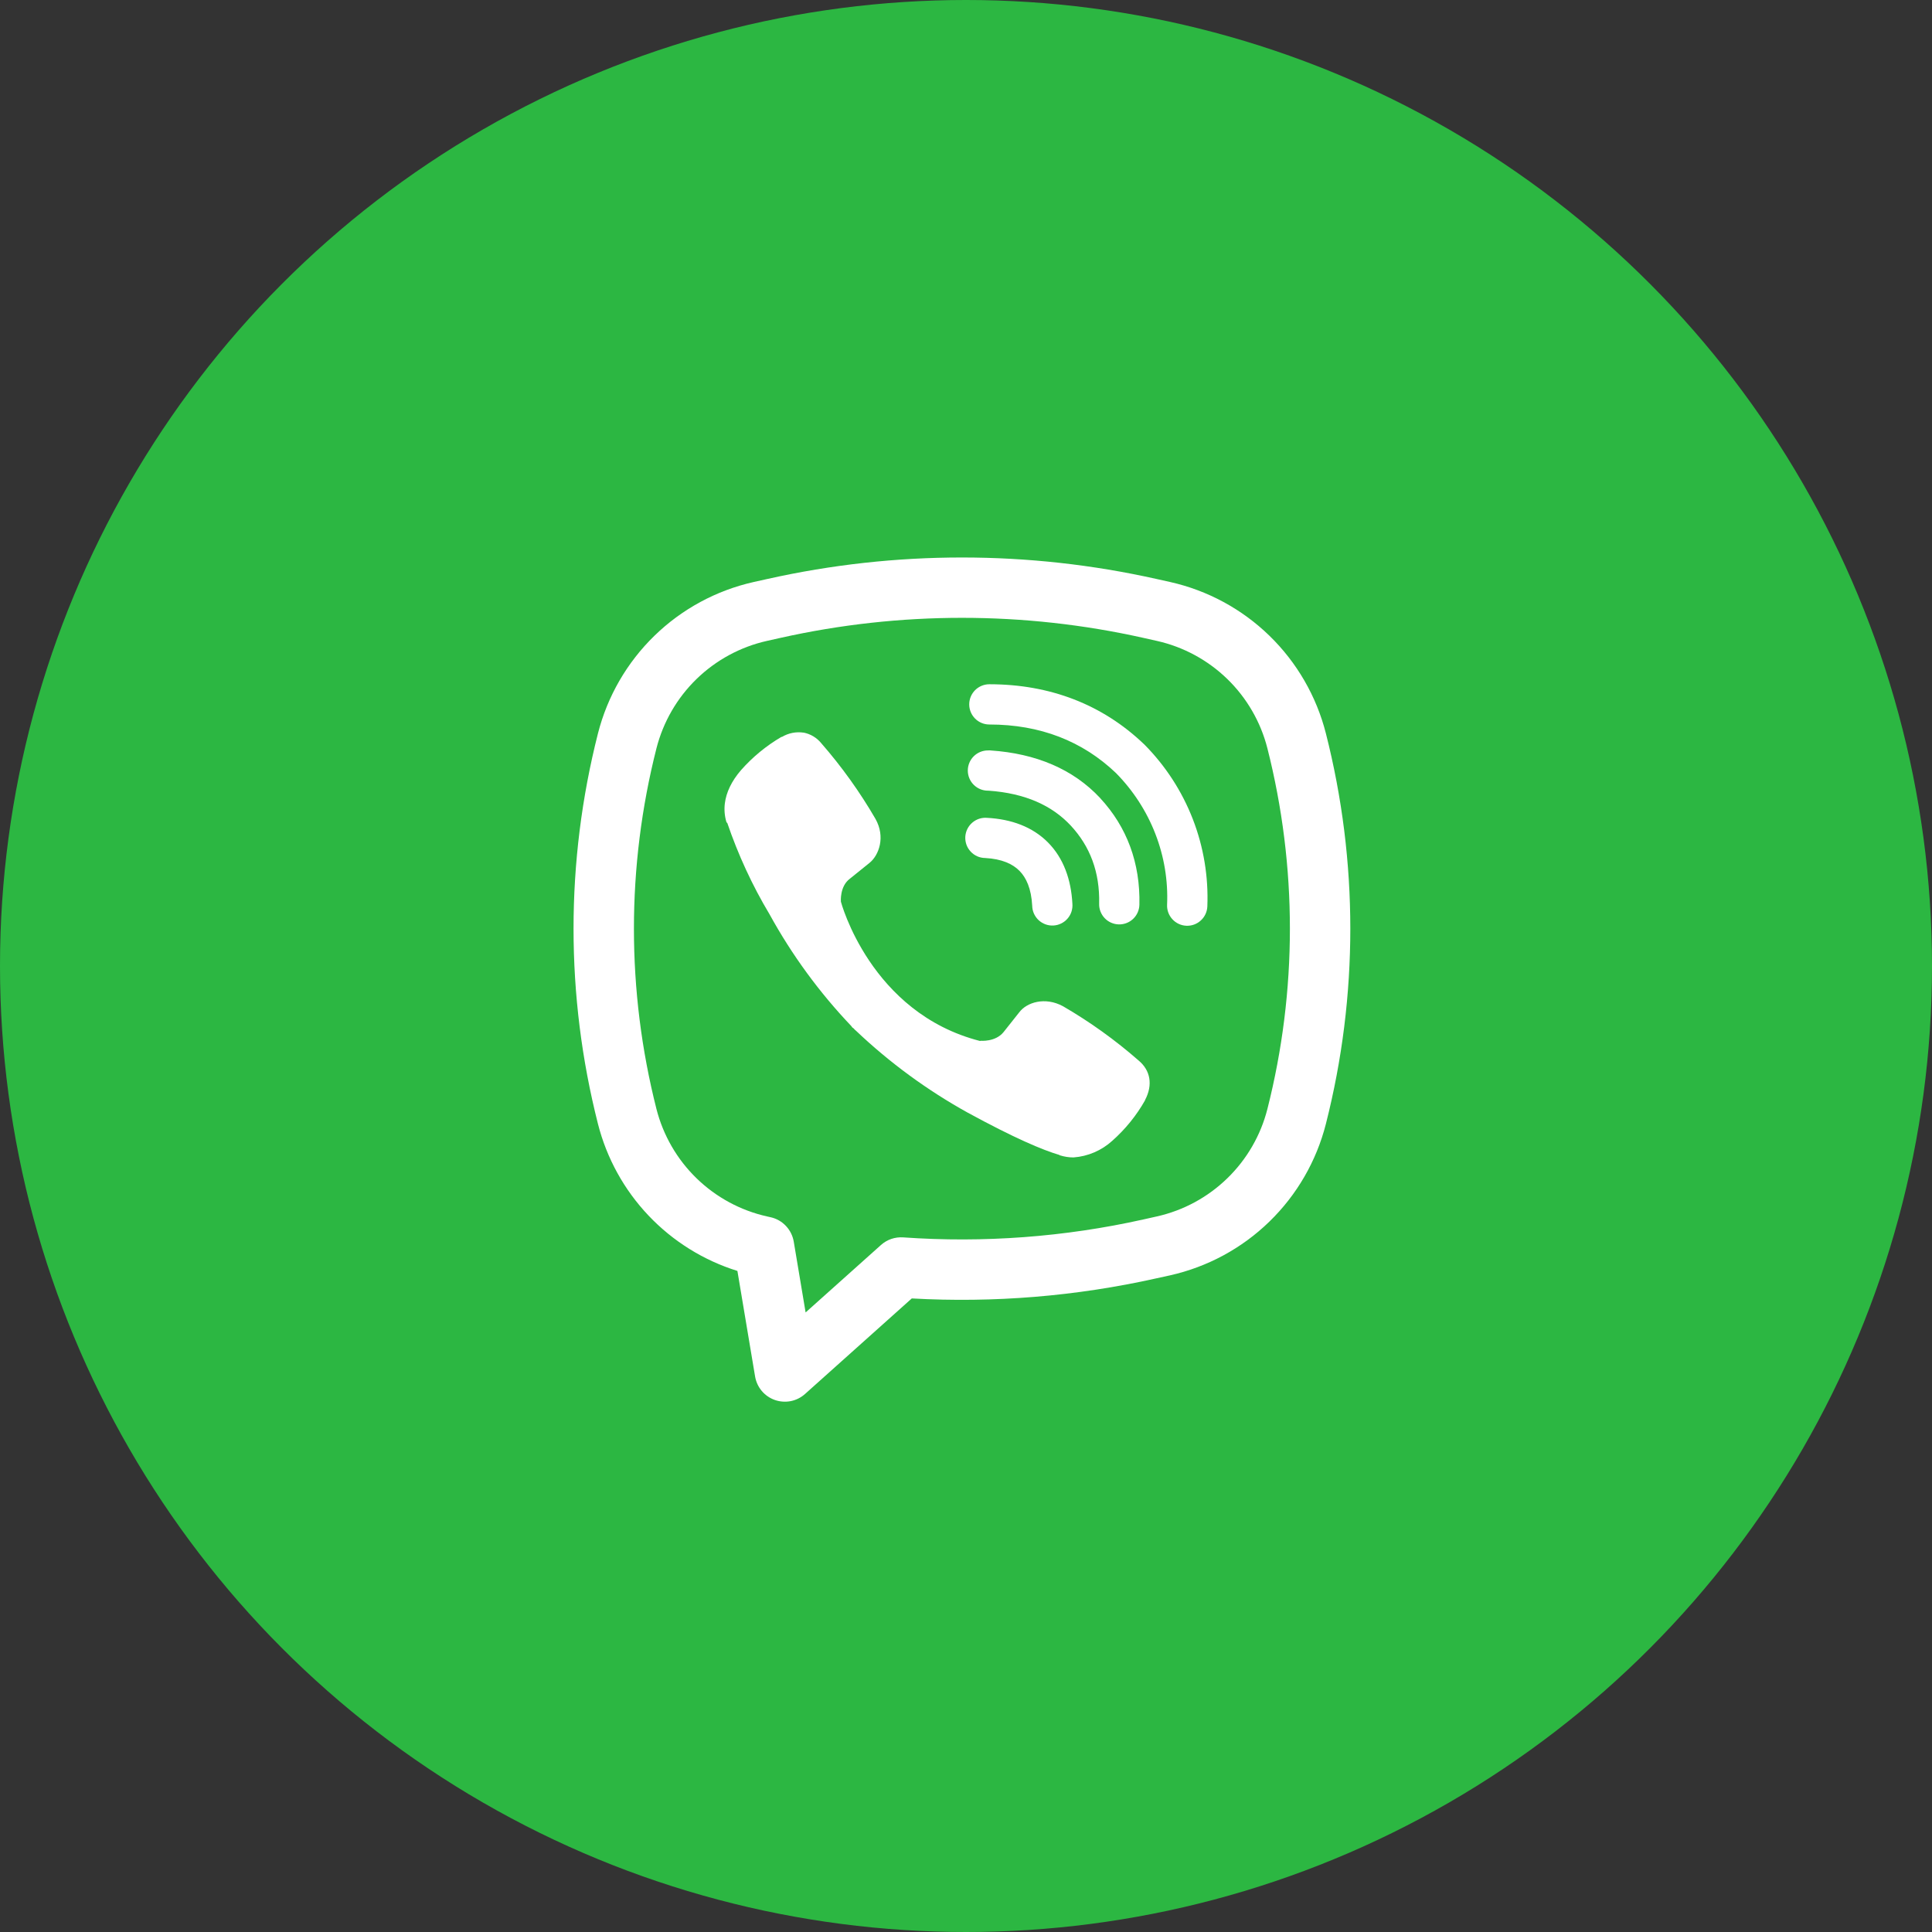 <?xml version="1.0" encoding="UTF-8"?> <svg xmlns="http://www.w3.org/2000/svg" width="60" height="60" viewBox="0 0 60 60" fill="none"><rect x="0" y="0" width="60" height="60" fill="#333333" stroke="none"/><circle cx="30" cy="30" r="30" fill="#2CB742"></circle><path d="M24.956 22.753C24.724 22.718 24.487 22.765 24.285 22.885H24.268C23.799 23.16 23.376 23.506 23.016 23.914C22.716 24.26 22.554 24.61 22.511 24.948C22.486 25.148 22.504 25.35 22.563 25.541L22.585 25.554C22.923 26.545 23.363 27.499 23.9 28.396C24.593 29.657 25.446 30.823 26.438 31.865L26.468 31.907L26.515 31.942L26.544 31.976L26.579 32.006C27.625 33 28.794 33.857 30.056 34.556C31.5 35.343 32.376 35.714 32.903 35.869V35.876C33.056 35.924 33.196 35.945 33.338 35.945C33.786 35.913 34.211 35.73 34.543 35.428C34.949 35.068 35.293 34.644 35.56 34.172V34.164C35.811 33.689 35.726 33.241 35.364 32.938C34.636 32.3 33.849 31.735 33.013 31.25C32.453 30.946 31.884 31.13 31.654 31.438L31.163 32.057C30.91 32.365 30.453 32.322 30.453 32.322L30.44 32.33C27.026 31.459 26.115 28.003 26.115 28.003C26.115 28.003 26.073 27.532 26.389 27.293L27.004 26.797C27.299 26.558 27.504 25.99 27.188 25.43C26.703 24.594 26.139 23.807 25.504 23.08C25.365 22.909 25.17 22.793 24.954 22.751M30.725 21.25C30.559 21.25 30.4 21.316 30.283 21.433C30.166 21.55 30.1 21.709 30.1 21.875C30.1 22.041 30.166 22.2 30.283 22.317C30.4 22.434 30.559 22.5 30.725 22.5C32.305 22.5 33.618 23.016 34.656 24.006C35.19 24.547 35.606 25.189 35.879 25.891C36.153 26.595 36.278 27.346 36.245 28.099C36.238 28.265 36.297 28.426 36.41 28.548C36.522 28.671 36.678 28.743 36.844 28.75C37.01 28.757 37.171 28.698 37.293 28.585C37.416 28.473 37.488 28.317 37.495 28.151C37.532 27.226 37.379 26.302 37.044 25.439C36.707 24.571 36.195 23.782 35.539 23.121L35.526 23.109C34.238 21.878 32.608 21.25 30.725 21.25Z" fill="white"></path><path d="M30.681 23.305C30.515 23.305 30.356 23.371 30.239 23.488C30.122 23.605 30.056 23.764 30.056 23.93C30.056 24.096 30.122 24.255 30.239 24.372C30.356 24.489 30.515 24.555 30.681 24.555H30.702C31.842 24.636 32.672 25.016 33.254 25.64C33.85 26.282 34.159 27.081 34.135 28.069C34.131 28.235 34.193 28.395 34.308 28.515C34.422 28.635 34.58 28.704 34.745 28.708C34.911 28.712 35.072 28.65 35.192 28.535C35.312 28.421 35.381 28.263 35.385 28.098C35.415 26.801 34.997 25.683 34.17 24.79V24.788C33.324 23.88 32.162 23.4 30.765 23.306L30.744 23.304L30.681 23.305Z" fill="white"></path><path d="M30.657 25.399C30.574 25.392 30.49 25.401 30.41 25.427C30.33 25.453 30.256 25.495 30.193 25.55C30.129 25.605 30.078 25.672 30.041 25.747C30.004 25.823 29.983 25.905 29.978 25.989C29.974 26.073 29.987 26.157 30.015 26.236C30.044 26.314 30.088 26.387 30.146 26.448C30.203 26.509 30.272 26.559 30.349 26.593C30.426 26.627 30.509 26.645 30.593 26.646C31.115 26.674 31.449 26.831 31.659 27.043C31.87 27.255 32.028 27.596 32.056 28.13C32.058 28.214 32.076 28.297 32.11 28.373C32.145 28.45 32.194 28.519 32.255 28.576C32.317 28.633 32.389 28.677 32.468 28.706C32.547 28.735 32.63 28.747 32.714 28.743C32.798 28.738 32.88 28.717 32.955 28.68C33.031 28.643 33.098 28.592 33.153 28.528C33.208 28.465 33.25 28.391 33.276 28.311C33.301 28.232 33.311 28.148 33.304 28.064C33.264 27.314 33.029 26.651 32.547 26.164C32.064 25.676 31.405 25.439 30.657 25.399Z" fill="white"></path><path fill-rule="evenodd" clip-rule="evenodd" d="M23.834 17.98C27.811 17.091 31.936 17.091 35.914 17.98L36.337 18.074C37.5 18.335 38.568 18.912 39.422 19.742C40.276 20.573 40.884 21.623 41.177 22.778C42.188 26.756 42.188 30.924 41.177 34.903C40.884 36.057 40.276 37.108 39.422 37.938C38.568 38.769 37.5 39.346 36.337 39.607L35.912 39.7C33.421 40.257 30.865 40.467 28.316 40.324L25 43.292C24.875 43.404 24.722 43.48 24.558 43.513C24.393 43.545 24.223 43.533 24.064 43.478C23.906 43.422 23.765 43.325 23.657 43.197C23.549 43.068 23.478 42.913 23.45 42.748L22.901 39.47C21.849 39.142 20.899 38.55 20.141 37.751C19.382 36.951 18.842 35.971 18.57 34.903C17.559 30.924 17.559 26.756 18.57 22.778C18.864 21.623 19.471 20.573 20.326 19.742C21.18 18.912 22.247 18.335 23.41 18.074L23.834 17.98ZM35.505 19.809C31.797 18.98 27.951 18.98 24.242 19.809L23.817 19.904C22.994 20.089 22.237 20.499 21.632 21.087C21.026 21.676 20.596 22.421 20.387 23.239C19.454 26.915 19.454 30.766 20.387 34.442C20.596 35.26 21.027 36.005 21.632 36.593C22.238 37.182 22.995 37.592 23.819 37.777L23.931 37.802C24.113 37.842 24.279 37.936 24.407 38.072C24.535 38.207 24.62 38.378 24.651 38.562L25.019 40.759L27.359 38.665C27.452 38.581 27.561 38.517 27.68 38.476C27.799 38.436 27.925 38.419 28.05 38.428C30.549 38.604 33.06 38.417 35.505 37.872L35.929 37.777C36.753 37.592 37.51 37.182 38.115 36.593C38.721 36.005 39.152 35.26 39.36 34.442C40.292 30.767 40.292 26.915 39.36 23.239C39.152 22.421 38.721 21.676 38.115 21.087C37.51 20.499 36.753 20.089 35.929 19.904L35.505 19.809Z" fill="white"></path></svg> 